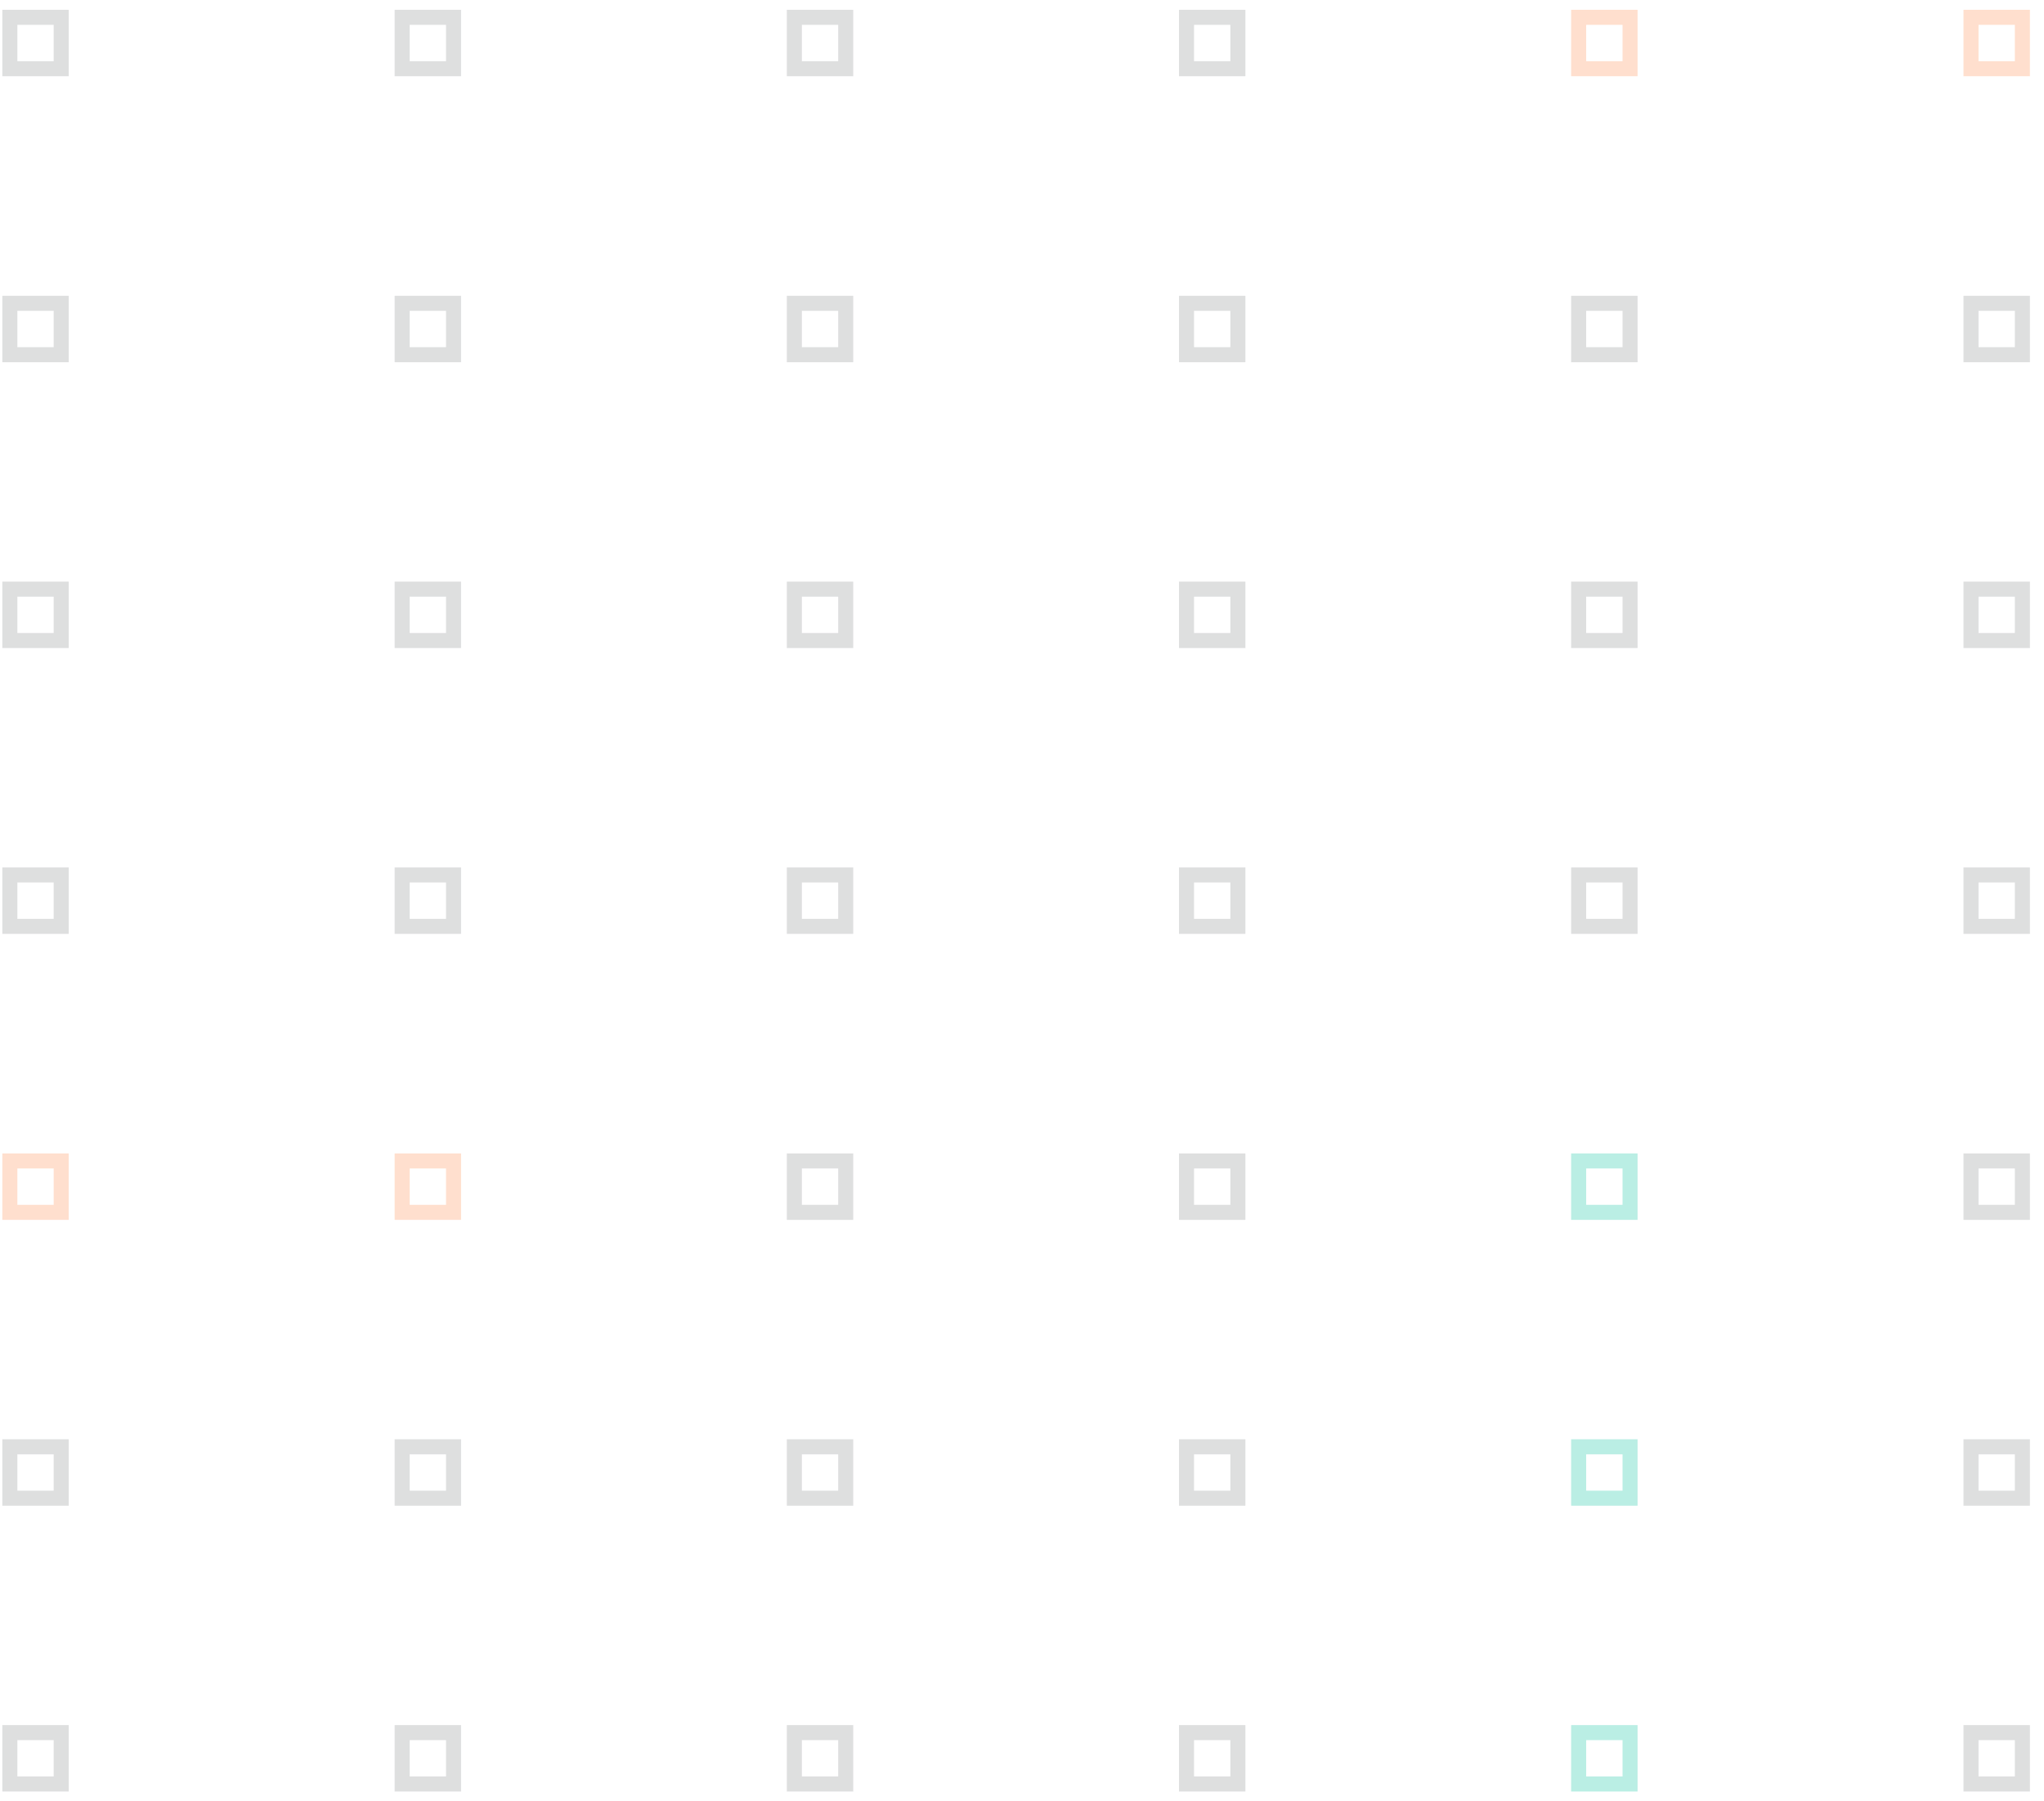 <svg width="118" height="104" viewBox="0 0 118 104" fill="none" xmlns="http://www.w3.org/2000/svg">
<g opacity="0.3">
<path d="M3.534 1H0.568V3.967H3.534V1Z" stroke="#8F9294" stroke-width="0.868" stroke-miterlimit="10"/>
<path d="M26.183 1H23.217V3.967H26.183V1Z" stroke="#8F9294" stroke-width="0.868" stroke-miterlimit="10"/>
<path d="M48.823 1H45.857V3.967H48.823V1Z" stroke="#8F9294" stroke-width="0.868" stroke-miterlimit="10"/>
<path d="M71.463 1H68.497V3.967H71.463V1Z" stroke="#8F9294" stroke-width="0.868" stroke-miterlimit="10"/>
<path d="M94.103 1H91.136V3.967H94.103V1Z" stroke="#FF9559" stroke-width="0.868" stroke-miterlimit="10"/>
<path d="M116.752 1H113.786V3.967H116.752V1Z" stroke="#FF9559" stroke-width="0.868" stroke-miterlimit="10"/>
<path d="M3.534 17.512H0.568V20.479H3.534V17.512Z" stroke="#8F9294" stroke-width="0.868" stroke-miterlimit="10"/>
<path d="M26.183 17.512H23.217V20.479H26.183V17.512Z" stroke="#8F9294" stroke-width="0.868" stroke-miterlimit="10"/>
<path d="M48.823 17.512H45.857V20.479H48.823V17.512Z" stroke="#8F9294" stroke-width="0.868" stroke-miterlimit="10"/>
<path d="M71.463 17.512H68.497V20.479H71.463V17.512Z" stroke="#8F9294" stroke-width="0.868" stroke-miterlimit="10"/>
<path d="M94.103 17.512H91.136V20.479H94.103V17.512Z" stroke="#8F9294" stroke-width="0.868" stroke-miterlimit="10"/>
<path d="M116.752 17.512H113.786V20.479H116.752V17.512Z" stroke="#8F9294" stroke-width="0.868" stroke-miterlimit="10"/>
<path d="M3.534 34.014H0.568V36.981H3.534V34.014Z" stroke="#8F9294" stroke-width="0.868" stroke-miterlimit="10"/>
<path d="M26.183 34.014H23.217V36.981H26.183V34.014Z" stroke="#8F9294" stroke-width="0.868" stroke-miterlimit="10"/>
<path d="M48.823 34.014H45.857V36.981H48.823V34.014Z" stroke="#8F9294" stroke-width="0.868" stroke-miterlimit="10"/>
<path d="M71.463 34.014H68.497V36.981H71.463V34.014Z" stroke="#8F9294" stroke-width="0.868" stroke-miterlimit="10"/>
<path d="M94.103 34.014H91.136V36.981H94.103V34.014Z" stroke="#8F9294" stroke-width="0.868" stroke-miterlimit="10"/>
<path d="M116.752 34.014H113.786V36.981H116.752V34.014Z" stroke="#8F9294" stroke-width="0.868" stroke-miterlimit="10"/>
<path d="M3.534 50.517H0.568V53.483H3.534V50.517Z" stroke="#8F9294" stroke-width="0.868" stroke-miterlimit="10"/>
<path d="M26.183 50.517H23.217V53.483H26.183V50.517Z" stroke="#8F9294" stroke-width="0.868" stroke-miterlimit="10"/>
<path d="M48.823 50.517H45.857V53.483H48.823V50.517Z" stroke="#8F9294" stroke-width="0.868" stroke-miterlimit="10"/>
<path d="M71.463 50.517H68.497V53.483H71.463V50.517Z" stroke="#8F9294" stroke-width="0.868" stroke-miterlimit="10"/>
<path d="M94.103 50.517H91.136V53.483H94.103V50.517Z" stroke="#8F9294" stroke-width="0.868" stroke-miterlimit="10"/>
<path d="M116.752 50.517H113.786V53.483H116.752V50.517Z" stroke="#8F9294" stroke-width="0.868" stroke-miterlimit="10"/>
<path d="M3.534 67.028H0.568V69.995H3.534V67.028Z" stroke="#FF9559" stroke-width="0.868" stroke-miterlimit="10"/>
<path d="M26.183 67.028H23.217V69.995H26.183V67.028Z" stroke="#FF9559" stroke-width="0.868" stroke-miterlimit="10"/>
<path d="M48.823 67.028H45.857V69.995H48.823V67.028Z" stroke="#8F9294" stroke-width="0.868" stroke-miterlimit="10"/>
<path d="M71.463 67.028H68.497V69.995H71.463V67.028Z" stroke="#8F9294" stroke-width="0.868" stroke-miterlimit="10"/>
<path d="M94.103 67.028H91.136V69.995H94.103V67.028Z" stroke="#18C5A5" stroke-width="0.868" stroke-miterlimit="10"/>
<path d="M116.752 67.028H113.786V69.995H116.752V67.028Z" stroke="#8F9294" stroke-width="0.868" stroke-miterlimit="10"/>
<path d="M3.534 83.531H0.568V86.498H3.534V83.531Z" stroke="#8F9294" stroke-width="0.868" stroke-miterlimit="10"/>
<path d="M26.183 83.531H23.217V86.498H26.183V83.531Z" stroke="#8F9294" stroke-width="0.868" stroke-miterlimit="10"/>
<path d="M48.823 83.531H45.857V86.498H48.823V83.531Z" stroke="#8F9294" stroke-width="0.868" stroke-miterlimit="10"/>
<path d="M71.463 83.531H68.497V86.498H71.463V83.531Z" stroke="#8F9294" stroke-width="0.868" stroke-miterlimit="10"/>
<path d="M94.103 83.531H91.136V86.498H94.103V83.531Z" stroke="#18C5A5" stroke-width="0.868" stroke-miterlimit="10"/>
<path d="M116.752 83.531H113.786V86.498H116.752V83.531Z" stroke="#8F9294" stroke-width="0.868" stroke-miterlimit="10"/>
<path d="M3.534 100.033H0.568V103H3.534V100.033Z" stroke="#8F9294" stroke-width="0.868" stroke-miterlimit="10"/>
<path d="M26.183 100.033H23.217V103H26.183V100.033Z" stroke="#8F9294" stroke-width="0.868" stroke-miterlimit="10"/>
<path d="M48.823 100.033H45.857V103H48.823V100.033Z" stroke="#8F9294" stroke-width="0.868" stroke-miterlimit="10"/>
<path d="M71.463 100.033H68.497V103H71.463V100.033Z" stroke="#8F9294" stroke-width="0.868" stroke-miterlimit="10"/>
<path d="M94.103 100.033H91.136V103H94.103V100.033Z" stroke="#18C5A5" stroke-width="0.868" stroke-miterlimit="10"/>
<path d="M116.752 100.033H113.786V103H116.752V100.033Z" stroke="#8F9294" stroke-width="0.868" stroke-miterlimit="10"/>
</g>
</svg>
